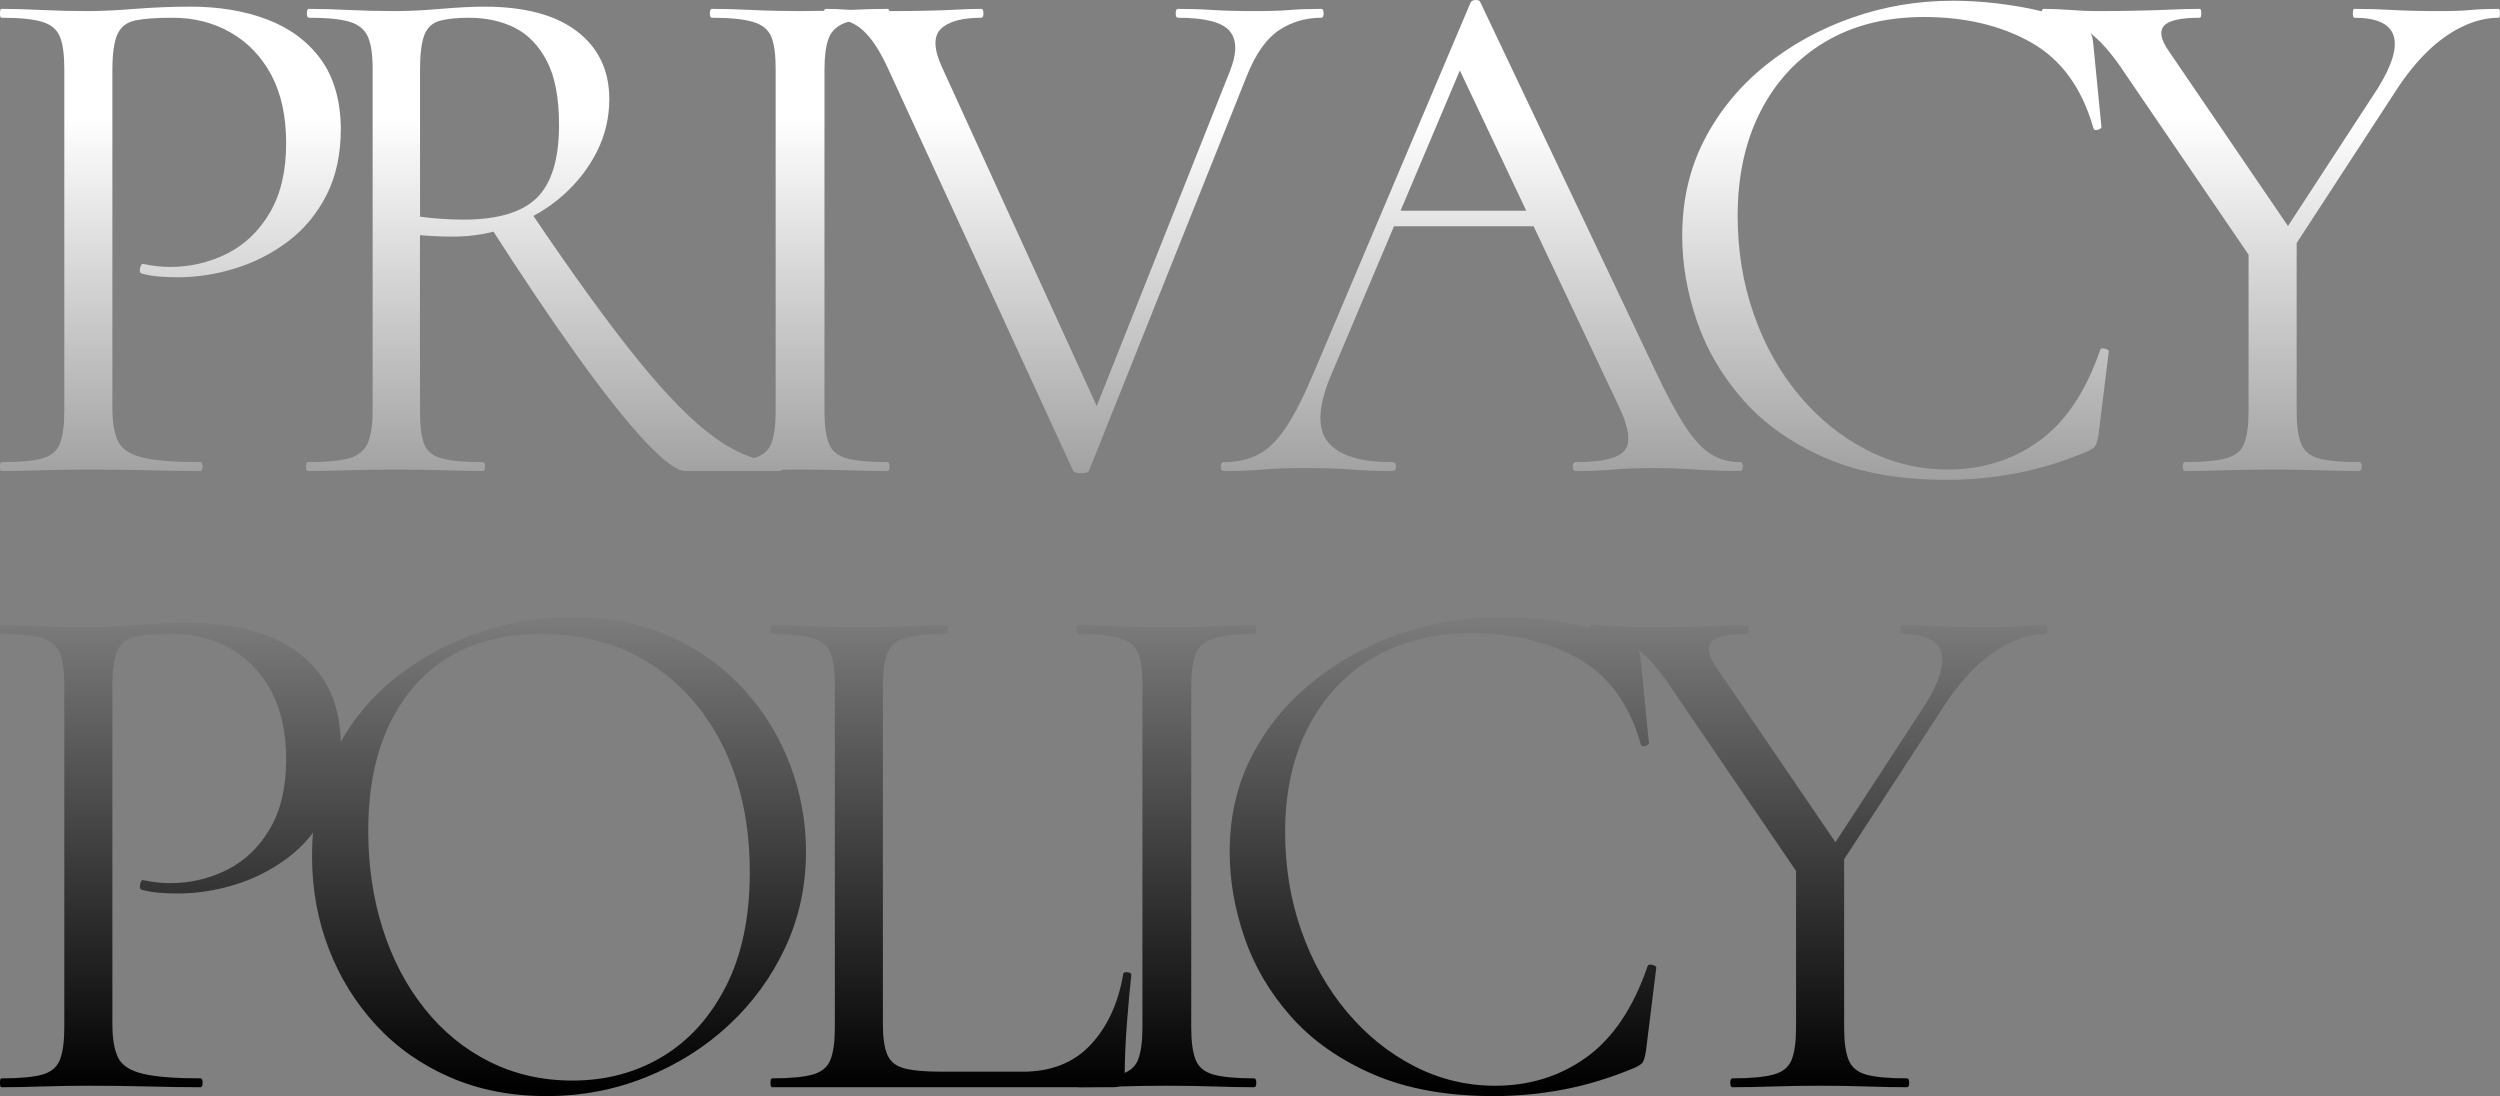 <?xml version="1.0" encoding="UTF-8"?><svg id="_レイヤー_2" xmlns="http://www.w3.org/2000/svg" xmlns:xlink="http://www.w3.org/1999/xlink" viewBox="0 0 202.857 88.94"><rect x="0" y="0" width="202.857" height="88.94" fill="#808080" stroke="none"/><defs><style>.cls-1{fill:url(#_名称未設定グラデーション_5);}</style><linearGradient id="_名称未設定グラデーション_5" x1="101.429" y1="9.605" x2="101.429" y2="93.33" gradientUnits="userSpaceOnUse"><stop offset="0" stop-color="#fff"/><stop offset=".94" stop-color="#000"/></linearGradient></defs><g id="header"><g><path class="cls-1" d="m9.121,33.12c0,1.2.159,2.11.479,2.73.319.621.999,1.05,2.04,1.29,1.039.24,2.58.36,4.62.36.12,0,.18.12.18.36,0,.24-.06.36-.18.36-1.28,0-2.67-.02-4.17-.06-1.5-.039-3.131-.06-4.89-.06-1.32,0-2.591.021-3.811.06-1.221.041-2.311.06-3.27.06-.081,0-.121-.12-.121-.36,0-.24.04-.36.121-.36,1.479,0,2.58-.1,3.3-.3.72-.2,1.2-.6,1.439-1.2.24-.6.36-1.479.36-2.64V5.58c0-1.16-.12-2.03-.36-2.61-.239-.579-.72-.979-1.439-1.2-.72-.22-1.821-.33-3.3-.33-.081,0-.121-.12-.121-.36,0-.24.04-.36.121-.36.959,0,2.039.03,3.239.09,1.2.06,2.46.09,3.78.09,1.039,0,2.311-.06,3.811-.18s3.009-.18,4.529-.18c2.28,0,4.33.34,6.15,1.02,1.819.68,3.27,1.74,4.35,3.18s1.64,3.321,1.68,5.64c0,2.121-.39,3.94-1.17,5.46-.779,1.521-1.82,2.771-3.119,3.75-1.301.98-2.73,1.71-4.291,2.19-1.56.48-3.119.72-4.68.72-.479,0-.971-.02-1.47-.06-.501-.04-.971-.12-1.41-.24-.16-.039-.21-.189-.149-.45.06-.26.149-.37.27-.33.359.081.729.141,1.109.18.381.041.73.06,1.051.06,1.64,0,3.18-.36,4.62-1.08,1.439-.72,2.6-1.83,3.479-3.33s1.32-3.37,1.32-5.61c0-2.199-.4-4.05-1.2-5.55-.801-1.5-1.9-2.649-3.3-3.45-1.4-.799-2.961-1.2-4.68-1.2-1.32,0-2.331.07-3.03.21-.7.141-1.19.51-1.47,1.11-.281.6-.42,1.581-.42,2.94v27.42Z"/><path class="cls-1" d="m39.301.54c3.279,0,5.79.67,7.529,2.01,1.74,1.341,2.61,3.171,2.61,5.49,0,1.521-.34,2.95-1.02,4.29-.681,1.34-1.601,2.52-2.761,3.54s-2.51,1.83-4.05,2.43-3.149.9-4.83.9c-.399,0-.85-.009-1.35-.03-.501-.02-.95-.05-1.351-.09v14.28c0,1.161.11,2.04.33,2.64.22.6.7,1,1.44,1.2.739.201,1.85.3,3.33.3.12,0,.18.12.18.36,0,.24-.06.36-.18.36-.96,0-2.03-.02-3.21-.06-1.181-.039-2.471-.06-3.87-.06-1.32,0-2.591.021-3.81.06-1.221.041-2.331.06-3.33.06-.081,0-.12-.12-.12-.36,0-.24.039-.36.12-.36,1.479,0,2.589-.1,3.33-.3.739-.2,1.249-.6,1.529-1.2.279-.6.42-1.479.42-2.64V5.58c0-1.16-.13-2.03-.39-2.61-.261-.579-.75-.979-1.47-1.2-.721-.22-1.82-.33-3.301-.33-.119,0-.18-.12-.18-.36,0-.24.061-.36.18-.36.961,0,2.041.03,3.24.09,1.2.06,2.46.09,3.78.09,1.04,0,2.26-.06,3.66-.18,1.399-.12,2.58-.18,3.54-.18Zm6.06,9.6c0-2.199-.33-3.93-.989-5.19-.66-1.26-1.53-2.16-2.61-2.7s-2.32-.81-3.72-.81c-.961,0-1.74.081-2.34.24-.601.161-1.021.54-1.261,1.14-.239.6-.36,1.56-.36,2.88v11.88c.561.081,1.16.141,1.801.18.639.041,1.22.06,1.74.06,2.76,0,4.739-.59,5.939-1.77,1.2-1.179,1.8-3.15,1.8-5.91Zm10.261,28.08c-.682,0-1.771-.8-3.271-2.4-1.5-1.599-3.32-3.89-5.46-6.87-2.141-2.979-4.53-6.53-7.17-10.65l3.359-1.08c3.4,5.04,6.29,9.03,8.671,11.97,2.379,2.94,4.479,5.061,6.3,6.36,1.819,1.3,3.57,1.95,5.25,1.95.12,0,.18.12.18.36,0,.24-.06.36-.18.36h-7.68Z"/><path class="cls-1" d="m66.9,33.36c0,1.161.119,2.04.359,2.64.24.6.729,1,1.471,1.2.739.201,1.83.3,3.27.3.12,0,.18.12.18.36,0,.24-.06.36-.18.36-.96,0-2.031-.02-3.21-.06-1.181-.039-2.49-.06-3.931-.06-1.359,0-2.64.021-3.84.06-1.199.041-2.279.06-3.239.06-.12,0-.181-.12-.181-.36,0-.24.061-.36.181-.36,1.439,0,2.539-.1,3.3-.3.76-.2,1.26-.6,1.5-1.2.24-.6.359-1.479.359-2.64V5.58c0-1.16-.119-2.03-.359-2.61-.24-.579-.74-.979-1.5-1.2-.761-.22-1.86-.33-3.3-.33-.12,0-.181-.12-.181-.36,0-.24.061-.36.181-.36.96,0,2.04.03,3.239.09,1.2.06,2.48.09,3.84.09,1.44,0,2.761-.03,3.961-.09,1.199-.06,2.259-.09,3.18-.09.12,0,.18.12.18.36,0,.24-.06.36-.18.36-1.439,0-2.53.12-3.27.36-.741.24-1.23.66-1.471,1.26-.24.6-.359,1.48-.359,2.64v27.66Z"/><path class="cls-1" d="m107.219.72c.121,0,.181.12.181.36,0,.24-.06.36-.181.36-1.28,0-2.43.34-3.449,1.02-1.021.681-1.891,1.92-2.61,3.72l-12.78,31.98c-.04.16-.25.24-.63.24s-.61-.081-.689-.24l-14.94-32.46c-.681-1.52-1.391-2.61-2.13-3.27-.74-.66-1.73-.99-2.97-.99-.12,0-.18-.12-.18-.36,0-.24.06-.36.18-.36.56,0,1.1.021,1.62.06.519.041,1.06.07,1.62.09.56.021,1.14.03,1.739.03,1.2,0,2.26-.009,3.181-.03.92-.02,1.74-.049,2.46-.09.72-.04,1.38-.06,1.979-.06.12,0,.18.12.18.36,0,.24-.06.36-.18.36-1.56,0-2.65.3-3.27.9-.621.6-.591,1.641.09,3.12l12.96,28.38-1.86,2.76,12.24-30.78c.6-1.479.6-2.58,0-3.3-.6-.72-2-1.08-4.2-1.08-.12,0-.18-.12-.18-.36,0-.24.06-.36.18-.36.999,0,1.94.03,2.82.09.88.06,2.04.09,3.479.09,1.16,0,2.09-.03,2.791-.09.699-.06,1.549-.09,2.549-.09Z"/><path class="cls-1" d="m141.179,37.5c.159,0,.239.12.239.36,0,.24-.08.36-.239.36-1.161,0-2.34-.039-3.54-.12-1.2-.08-2.361-.12-3.48-.12-1.24,0-2.32.04-3.24.12-.92.081-1.94.12-3.06.12-.16,0-.24-.12-.24-.36,0-.24.08-.36.24-.36,2.12,0,3.439-.31,3.96-.93.52-.62.38-1.79-.42-3.51l-13.32-28.14,1.5-1.86-11.64,27.54c-1,2.44-1.061,4.2-.18,5.28.879,1.08,2.619,1.62,5.22,1.62.199,0,.3.12.3.36,0,.24-.101.36-.3.36-1.2,0-2.301-.039-3.3-.12-1.001-.08-2.261-.12-3.78-.12-1.439,0-2.59.04-3.45.12-.86.081-1.91.12-3.149.12-.16,0-.24-.12-.24-.36,0-.24.08-.36.24-.36,1.08,0,2.02-.21,2.819-.63.8-.42,1.55-1.16,2.25-2.22.7-1.06,1.471-2.589,2.311-4.59L119.339.18c.079-.12.219-.18.42-.18.199,0,.319.06.359.18l14.16,29.82c.92,1.96,1.74,3.49,2.46,4.59.721,1.101,1.43,1.86,2.13,2.28.7.42,1.471.63,2.311.63Zm-29.16-19.14l.899-1.26h12.36l.42,1.26h-13.68Z"/><path class="cls-1" d="m158.458.06c1.839,0,3.75.18,5.729.54,1.98.36,3.57.88,4.771,1.56.36.201.59.381.69.54.1.161.17.46.21.9l.659,6.72c0,.081-.1.15-.3.21s-.32.01-.359-.15c-.921-3.24-2.601-5.55-5.04-6.93-2.44-1.38-5.34-2.07-8.7-2.07-3.081,0-5.751.67-8.01,2.01-2.261,1.341-4.011,3.221-5.25,5.64-1.241,2.421-1.86,5.25-1.86,8.49,0,2.84.439,5.51,1.32,8.01.879,2.5,2.109,4.69,3.689,6.57,1.58,1.881,3.399,3.351,5.46,4.41,2.06,1.061,4.25,1.59,6.57,1.59,2.8,0,5.27-.77,7.41-2.31,2.14-1.54,3.789-3.99,4.95-7.35.039-.16.17-.21.39-.15.22.06.33.13.33.21l-.84,6.78c-.081.48-.171.791-.271.93-.1.141-.33.291-.689.45-1.92.801-3.82,1.38-5.7,1.74-1.881.36-3.78.54-5.7.54-3.801,0-7.061-.591-9.779-1.77-2.721-1.18-4.941-2.739-6.66-4.68-1.721-1.939-2.98-4.08-3.78-6.42-.801-2.34-1.2-4.65-1.2-6.93,0-2.88.6-5.479,1.8-7.8,1.2-2.319,2.84-4.32,4.92-6,2.079-1.68,4.43-2.979,7.05-3.9,2.62-.92,5.35-1.38,8.19-1.38Z"/><path class="cls-1" d="m183.297,21.9l-10.799-15.84c-1.121-1.72-2.182-2.919-3.181-3.6-1-.68-2.16-1.02-3.479-1.02-.12,0-.181-.12-.181-.36,0-.24.061-.36.181-.36.68,0,1.399.03,2.16.09.759.06,1.459.09,2.1.09,1.08,0,2.13-.009,3.15-.03,1.02-.02,1.979-.049,2.879-.09.9-.04,1.689-.06,2.371-.06.079,0,.119.12.119.36,0,.24-.04.36-.119.36-1.561,0-2.531.22-2.91.66-.381.441-.251,1.121.39,2.04l10.26,15.06-2.94,2.7Zm-.84-2.28l3.9-.54v14.28c0,1.161.12,2.04.36,2.64.239.6.72,1,1.439,1.2.72.201,1.819.3,3.3.3.12,0,.181.12.181.36,0,.24-.061.36-.181.36-.959,0-2.03-.02-3.209-.06-1.181-.039-2.471-.06-3.871-.06-1.319,0-2.6.021-3.84.06-1.24.041-2.32.06-3.24.06-.119,0-.18-.12-.18-.36,0-.24.061-.36.18-.36,1.44,0,2.54-.1,3.301-.3.76-.2,1.26-.6,1.5-1.2.24-.6.359-1.479.359-2.64v-13.74Zm1.5,1.32l9-13.8c1.16-1.879,1.58-3.3,1.261-4.26-.321-.96-1.38-1.44-3.181-1.44-.08,0-.119-.12-.119-.36,0-.24.039-.36.119-.36,1.08,0,2.12.03,3.12.09.999.06,2.3.09,3.9.09.999,0,1.81-.03,2.43-.09.62-.06,1.37-.09,2.25-.09.08,0,.12.12.12.36,0,.24-.04.36-.12.36-.96,0-1.94.24-2.94.72s-1.949,1.161-2.85,2.04c-.9.88-1.75,1.941-2.55,3.18l-9.42,14.46-1.021-.9Z"/><path class="cls-1" d="m9.121,83.12c0,1.2.159,2.11.479,2.73.319.621.999,1.05,2.04,1.29,1.039.24,2.58.36,4.62.36.12,0,.18.12.18.36,0,.24-.06.36-.18.36-1.28,0-2.67-.02-4.17-.06-1.5-.039-3.131-.06-4.89-.06-1.32,0-2.591.021-3.811.06-1.221.041-2.311.06-3.27.06-.081,0-.121-.12-.121-.36,0-.24.04-.36.121-.36,1.479,0,2.58-.1,3.3-.3.72-.2,1.2-.6,1.439-1.2.24-.6.36-1.479.36-2.64v-27.78c0-1.16-.12-2.03-.36-2.61-.239-.579-.72-.979-1.439-1.2-.72-.22-1.821-.33-3.3-.33-.081,0-.121-.12-.121-.36,0-.24.04-.36.121-.36.959,0,2.039.03,3.239.09,1.2.06,2.46.09,3.78.09,1.039,0,2.311-.06,3.811-.18s3.009-.18,4.529-.18c2.28,0,4.33.34,6.15,1.02,1.819.68,3.27,1.74,4.35,3.18s1.64,3.321,1.68,5.64c0,2.121-.39,3.94-1.17,5.46-.779,1.521-1.82,2.771-3.119,3.75-1.301.98-2.73,1.71-4.291,2.19-1.56.48-3.119.72-4.68.72-.479,0-.971-.02-1.47-.06-.501-.04-.971-.12-1.41-.24-.16-.039-.21-.189-.149-.45.06-.26.149-.37.27-.33.359.081.729.141,1.109.18.381.041.73.06,1.051.06,1.64,0,3.18-.36,4.62-1.08,1.439-.72,2.6-1.83,3.479-3.33s1.32-3.37,1.32-5.61c0-2.199-.4-4.05-1.2-5.55-.801-1.5-1.9-2.649-3.3-3.45-1.4-.799-2.961-1.2-4.68-1.2-1.32,0-2.331.07-3.03.21-.7.141-1.19.51-1.47,1.11-.281.6-.42,1.581-.42,2.94v27.42Z"/><path class="cls-1" d="m44.341,88.94c-2.88,0-5.49-.51-7.83-1.53s-4.341-2.43-6-4.23c-1.66-1.8-2.94-3.87-3.84-6.21-.9-2.34-1.351-4.83-1.351-7.47,0-3.24.631-6.08,1.891-8.52,1.26-2.439,2.93-4.47,5.01-6.09,2.079-1.62,4.359-2.829,6.84-3.63,2.479-.8,4.939-1.2,7.38-1.2,2.96,0,5.61.53,7.95,1.59,2.34,1.06,4.329,2.49,5.97,4.29,1.64,1.8,2.89,3.84,3.75,6.12.86,2.28,1.29,4.62,1.29,7.02,0,2.8-.561,5.4-1.68,7.8-1.12,2.4-2.65,4.5-4.59,6.3-1.941,1.8-4.181,3.21-6.721,4.23s-5.229,1.53-8.069,1.53Zm2.1-1.26c2.72,0,5.16-.649,7.32-1.95,2.16-1.299,3.879-3.21,5.16-5.73,1.279-2.52,1.92-5.6,1.92-9.24,0-3.759-.69-7.089-2.07-9.99-1.38-2.9-3.34-5.18-5.88-6.84-2.541-1.659-5.53-2.49-8.97-2.49-4.44,0-7.891,1.431-10.351,4.29-2.46,2.86-3.689,6.75-3.689,11.67,0,2.84.39,5.49,1.17,7.95.779,2.46,1.909,4.62,3.39,6.48,1.479,1.86,3.24,3.3,5.28,4.32s4.279,1.53,6.72,1.53Z"/><path class="cls-1" d="m71.641,55.64v27.48c0,1.08.119,1.9.359,2.46.24.561.699.93,1.38,1.11.68.18,1.7.27,3.06.27h6.541c2.318,0,4.159-.729,5.52-2.19,1.359-1.46,2.24-3.37,2.641-5.73,0-.12.109-.17.329-.15.22.021.33.09.33.21-.12,1.08-.239,2.391-.36,3.93-.119,1.541-.18,2.97-.18,4.29,0,.6-.3.9-.899.9h-27.72c-.081,0-.121-.12-.121-.36,0-.24.04-.36.121-.36,1.439,0,2.529-.1,3.27-.3.739-.2,1.23-.6,1.47-1.2.24-.6.36-1.479.36-2.64v-27.78c0-1.16-.12-2.03-.36-2.61-.239-.579-.73-.979-1.47-1.2-.74-.22-1.83-.33-3.27-.33-.081,0-.121-.12-.121-.36,0-.24.04-.36.121-.36.959,0,2.039.03,3.239.09,1.2.06,2.46.09,3.78.09,1.399,0,2.7-.03,3.9-.09,1.199-.06,2.259-.09,3.18-.09.12,0,.18.12.18.36,0,.24-.06.36-.18.36-1.44,0-2.53.11-3.271.33-.74.22-1.229.63-1.47,1.23-.24.6-.359,1.48-.359,2.64Z"/><path class="cls-1" d="m96.66,83.36c0,1.161.119,2.04.359,2.64.24.6.729,1,1.471,1.2.739.201,1.83.3,3.27.3.12,0,.18.12.18.36,0,.24-.06.36-.18.36-.96,0-2.031-.02-3.21-.06-1.181-.039-2.49-.06-3.931-.06-1.359,0-2.64.021-3.84.06-1.199.041-2.279.06-3.239.06-.12,0-.181-.12-.181-.36,0-.24.061-.36.181-.36,1.439,0,2.539-.1,3.3-.3.76-.2,1.26-.6,1.5-1.2.24-.6.359-1.479.359-2.64v-27.78c0-1.16-.119-2.03-.359-2.61-.24-.579-.74-.979-1.5-1.2-.761-.22-1.86-.33-3.3-.33-.12,0-.181-.12-.181-.36,0-.24.061-.36.181-.36.96,0,2.04.03,3.239.09,1.2.06,2.48.09,3.84.09,1.44,0,2.761-.03,3.961-.09,1.199-.06,2.259-.09,3.18-.09.12,0,.18.12.18.36,0,.24-.06.36-.18.36-1.439,0-2.53.12-3.27.36-.741.24-1.23.66-1.471,1.26-.24.6-.359,1.48-.359,2.64v27.66Z"/><path class="cls-1" d="m121.738,50.06c1.84,0,3.75.18,5.73.54,1.98.36,3.57.88,4.77,1.56.36.201.59.381.69.54.1.161.17.46.21.9l.66,6.72c0,.081-.101.15-.3.21-.2.06-.321.01-.36-.15-.92-3.24-2.601-5.55-5.04-6.93-2.44-1.38-5.34-2.07-8.7-2.07-3.08,0-5.75.67-8.01,2.01-2.26,1.341-4.011,3.221-5.25,5.64-1.24,2.421-1.859,5.25-1.859,8.49,0,2.84.439,5.51,1.319,8.01.88,2.5,2.109,4.69,3.69,6.57,1.58,1.881,3.399,3.351,5.46,4.41,2.06,1.061,4.249,1.59,6.569,1.59,2.8,0,5.271-.77,7.41-2.31,2.14-1.54,3.79-3.99,4.95-7.35.04-.16.17-.21.39-.15.22.06.33.13.33.21l-.84,6.78c-.08.48-.17.791-.27.93-.101.141-.33.291-.69.45-1.92.801-3.82,1.38-5.7,1.74s-3.779.54-5.699.54c-3.801,0-7.061-.591-9.78-1.77-2.721-1.18-4.94-2.739-6.66-4.68-1.72-1.939-2.98-4.08-3.78-6.42-.801-2.34-1.199-4.65-1.199-6.93,0-2.88.6-5.479,1.8-7.8,1.2-2.319,2.839-4.32,4.92-6,2.079-1.68,4.43-2.979,7.05-3.9,2.619-.92,5.35-1.38,8.189-1.38Z"/><path class="cls-1" d="m146.578,71.9l-10.8-15.84c-1.12-1.72-2.181-2.919-3.181-3.6-1-.68-2.159-1.02-3.479-1.02-.12,0-.18-.12-.18-.36,0-.24.06-.36.18-.36.68,0,1.399.03,2.16.09.759.06,1.46.09,2.1.09,1.08,0,2.13-.009,3.15-.03,1.021-.02,1.979-.049,2.88-.09.9-.04,1.689-.06,2.37-.06.079,0,.12.12.12.36,0,.24-.041.36-.12.36-1.56,0-2.53.22-2.91.66-.381.441-.25,1.121.39,2.04l10.261,15.06-2.94,2.7Zm-.84-2.28l3.9-.54v14.28c0,1.161.119,2.04.359,2.64.24.6.721,1,1.44,1.2.72.201,1.819.3,3.3.3.12,0,.18.12.18.36,0,.24-.06.36-.18.36-.96,0-2.031-.02-3.21-.06-1.181-.039-2.471-.06-3.87-.06-1.32,0-2.601.021-3.84.06-1.24.041-2.32.06-3.24.06-.12,0-.18-.12-.18-.36,0-.24.06-.36.18-.36,1.44,0,2.54-.1,3.3-.3.76-.2,1.261-.6,1.5-1.2.24-.6.36-1.479.36-2.64v-13.74Zm1.5,1.32l9-13.8c1.16-1.879,1.58-3.3,1.26-4.26s-1.38-1.44-3.18-1.44c-.081,0-.12-.12-.12-.36,0-.24.039-.36.12-.36,1.08,0,2.119.03,3.12.09.999.06,2.3.09,3.899.09,1,0,1.81-.03,2.431-.09.619-.06,1.369-.09,2.25-.09.079,0,.12.12.12.36,0,.24-.041.36-.12.36-.96,0-1.94.24-2.94.72s-1.95,1.161-2.85,2.04c-.9.88-1.75,1.941-2.551,3.18l-9.42,14.46-1.02-.9Z"/></g></g></svg>